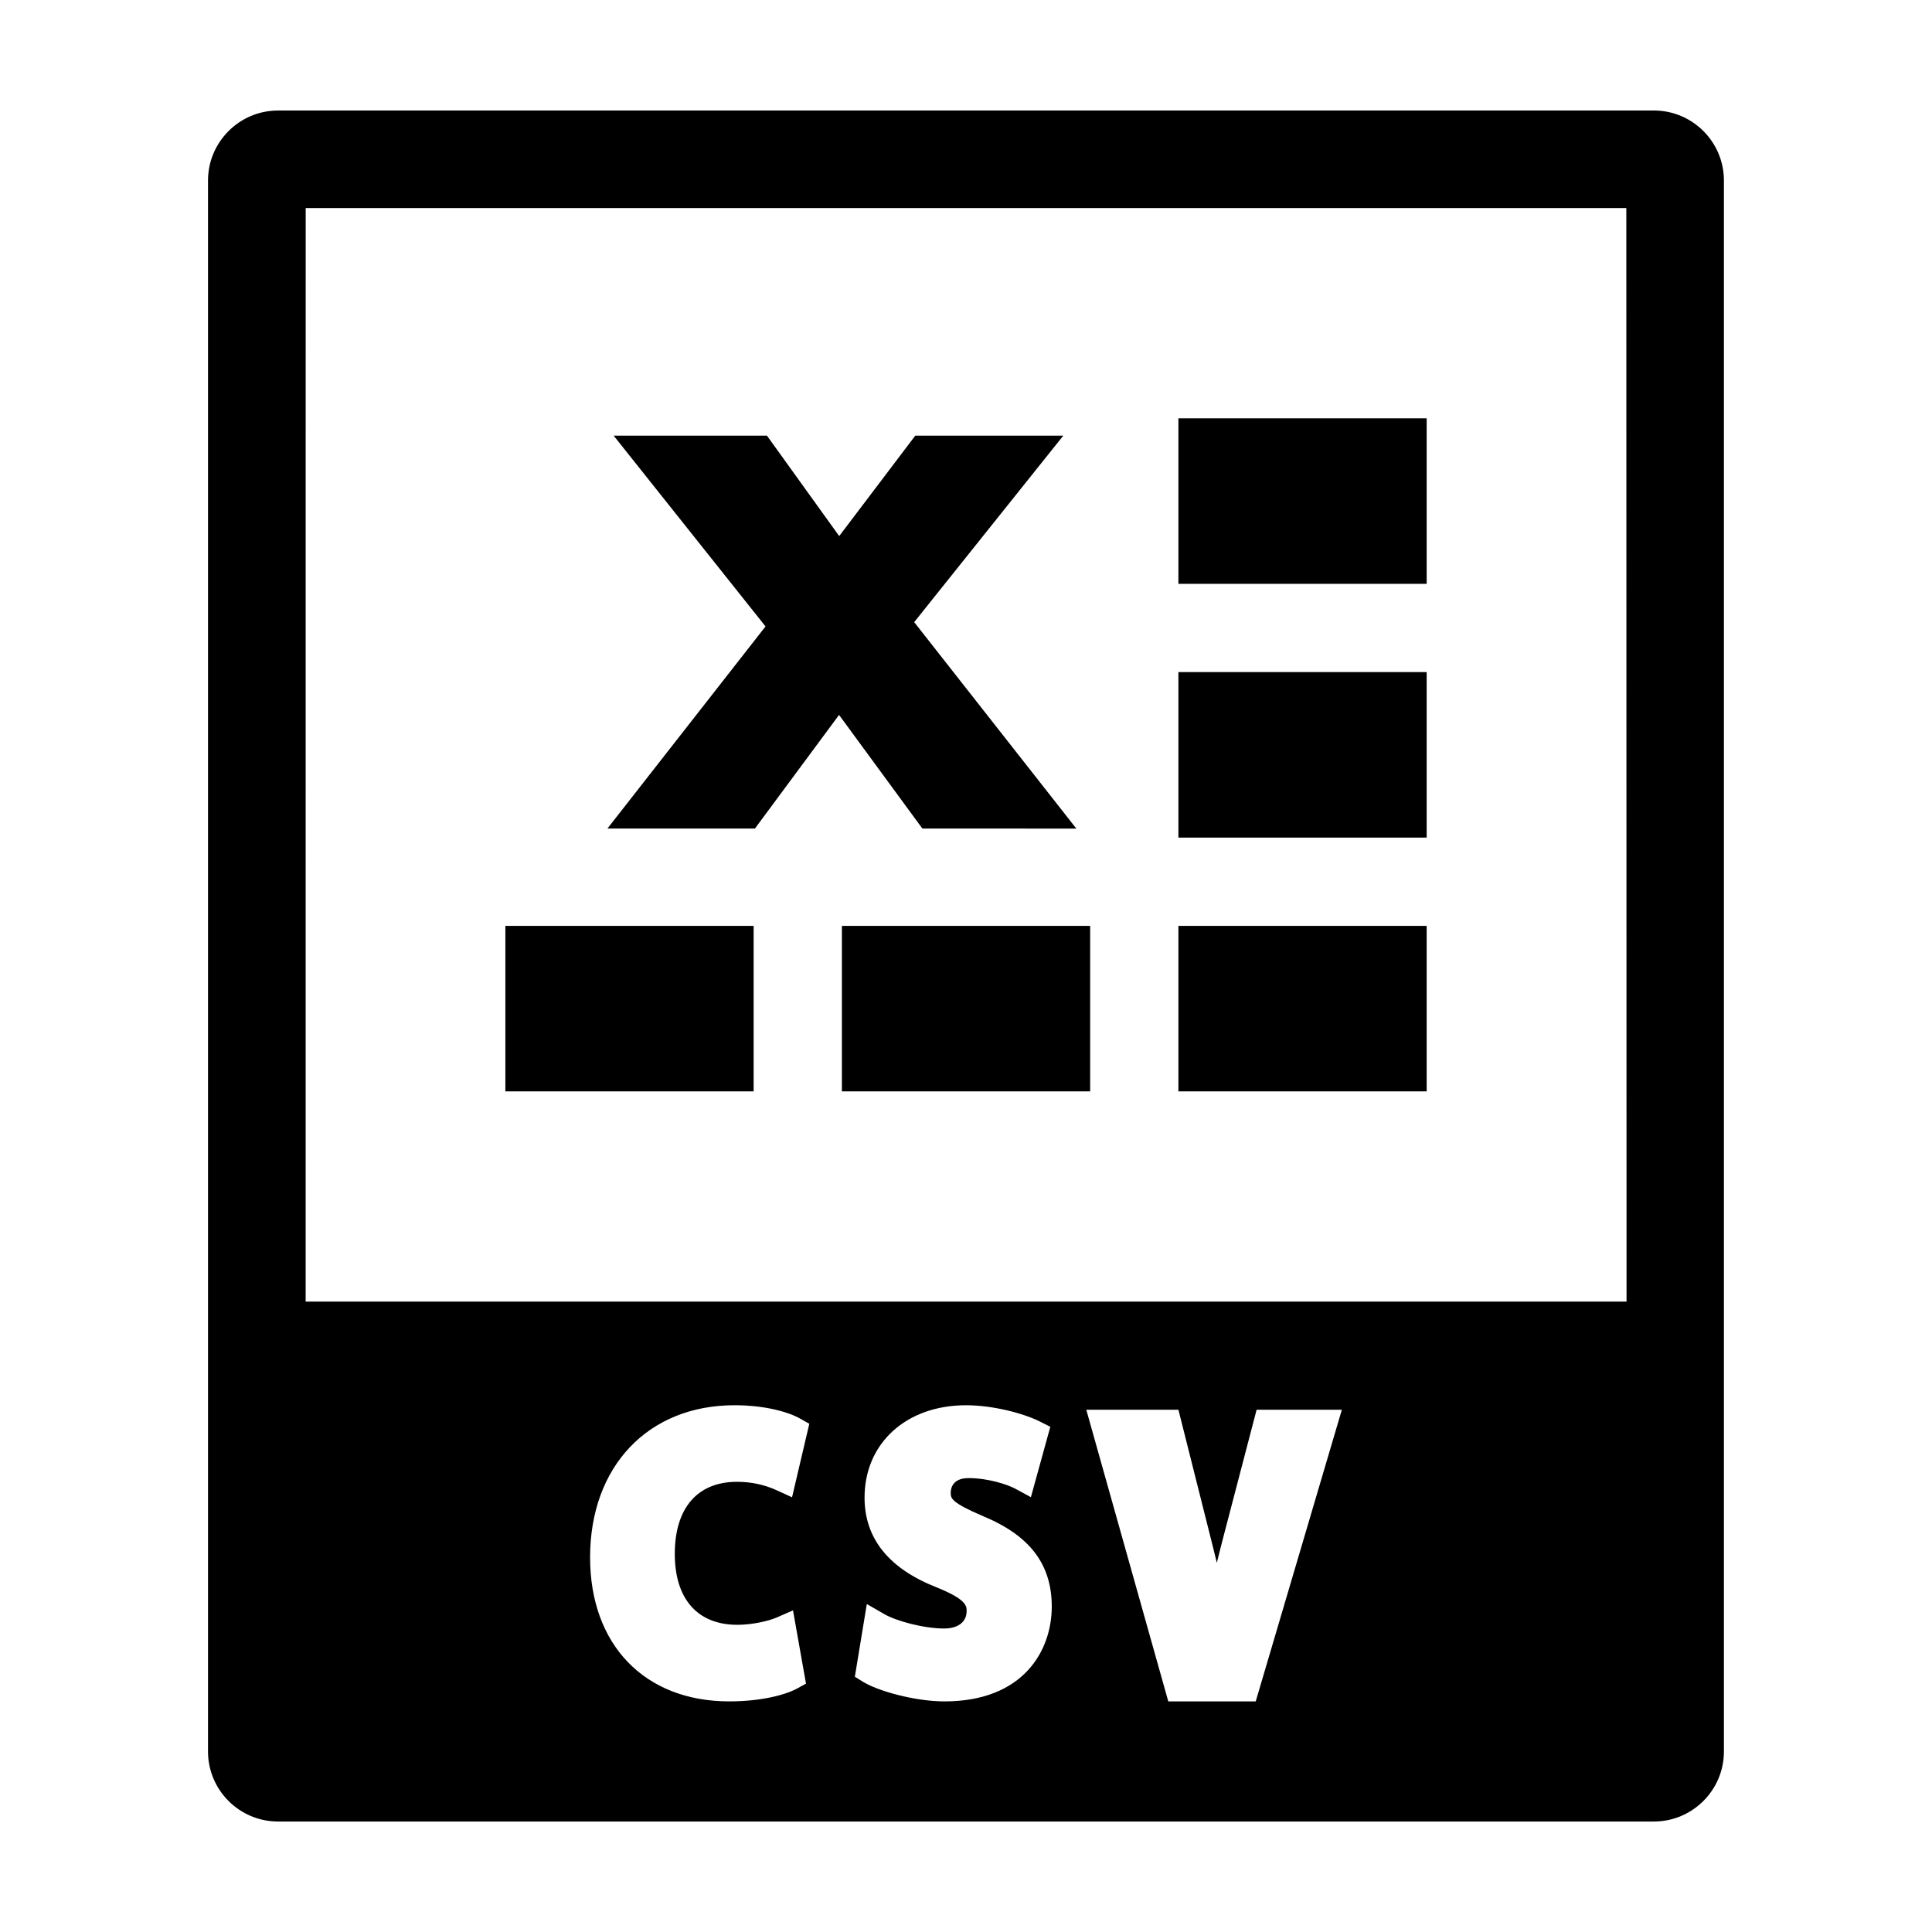 <?xml version="1.0" encoding="UTF-8"?>
<!-- Uploaded to: SVG Repo, www.svgrepo.com, Generator: SVG Repo Mixer Tools -->
<svg fill="#000000" width="800px" height="800px" version="1.1" viewBox="144 144 512 512" xmlns="http://www.w3.org/2000/svg">
 <g>
  <path d="m582.3 173.29h-364.61c-10.238 0-18.566 8.328-18.566 18.566v416.3c0 10.23 8.324 18.566 18.566 18.566h364.6c10.238 0 18.566-8.328 18.566-18.566v-416.31c0-10.234-8.324-18.562-18.562-18.562zm-242.9 401.3c3.93 0 8.23-0.977 10.445-1.941l4.309-1.879 3.445 19.418-2.344 1.281c-3.031 1.648-9.355 3.414-18.016 3.414-22.391 0-36.859-14.984-36.859-38.164 0-24.113 15.383-40.316 38.27-40.316 8.203 0 14.375 1.832 17.41 3.547l2.418 1.367-4.578 19.477-4.109-1.875c-3.231-1.477-6.75-2.223-10.48-2.223-10.48 0-16.484 6.957-16.484 19.094-0.004 11.953 6.035 18.801 16.574 18.801zm54.891 20.297c-7.809 0-17.664-2.75-21.629-5.215l-2.117-1.316 3.168-19.27 4.672 2.691c3.113 1.793 10.367 3.793 15.801 3.793 3.742 0 5.981-1.738 5.981-4.648 0-1.289 0-3.047-7.918-6.242-12.695-4.973-19.133-12.977-19.133-23.797 0-14.41 11.055-24.477 26.883-24.477 7.254 0 15.359 2.188 19.625 4.336l2.719 1.379-5.144 18.645-4.125-2.238c-2.012-1.09-7.16-2.816-12.414-2.816-4.359 0-4.707 2.934-4.707 3.836 0 1.5 0 2.59 8.625 6.273 12.383 5.148 18.152 12.766 18.152 23.973-0.012 11.578-7.457 25.094-28.438 25.094zm82.488 0h-23.172l-21.73-77.293h24.414l8.16 32.414c0.656 2.578 1.344 5.309 2.023 8.156 0.629-2.602 1.301-5.238 2-7.883l8.539-32.684h22.59zm-251.78-105.95 0.012-289.8h349.98l0.059 289.8z"/>
  <path d="m456.29 254.86h65.793v43.863h-65.793z"/>
  <path d="m456.29 322.11h65.793v43.863h-65.793z"/>
  <path d="m456.29 389.37h65.793v43.855h-65.793z"/>
  <path d="m367.11 389.37h65.793v43.855h-65.793z"/>
  <path d="m277.93 389.37h65.793v43.855h-65.793z"/>
  <path d="m429.24 363.58-42.969-54.707 39.508-49.414h-39.227l-20.156 26.609-19.141-26.609h-40.625l40.242 50.551-41.902 53.57h39.09l22.297-30.117 22.086 30.117z"/>
 </g>
</svg>